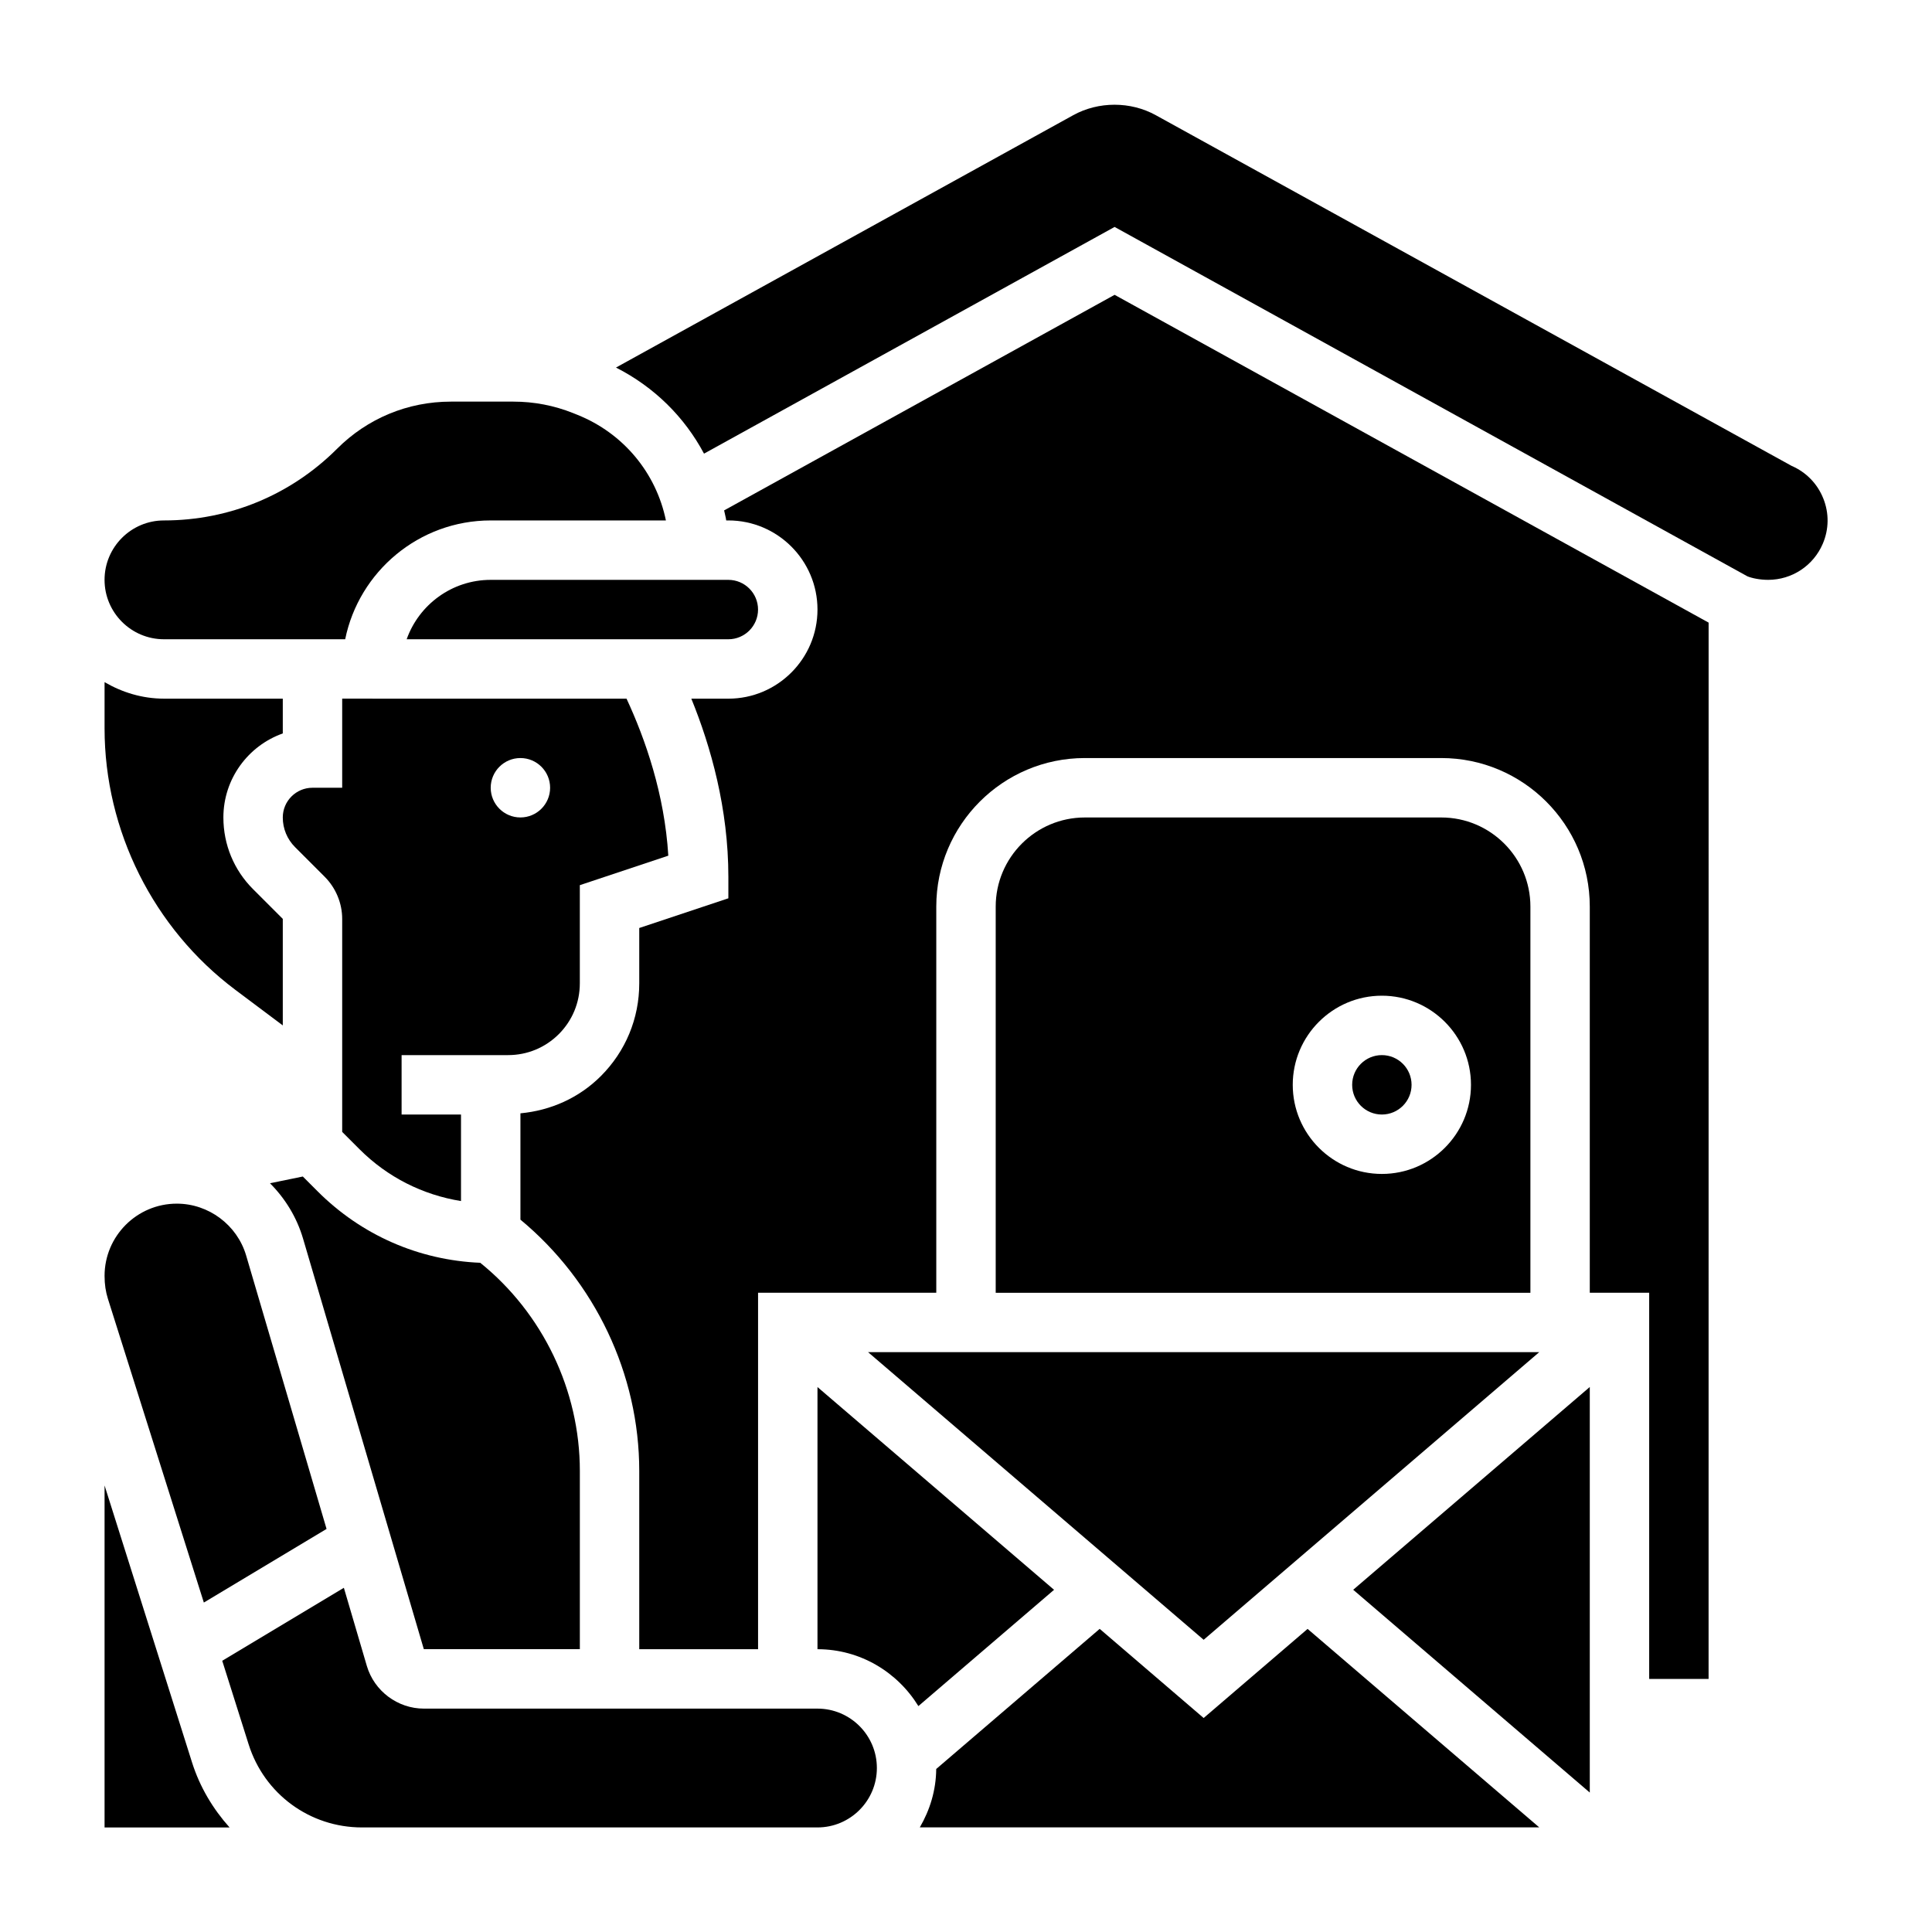 <?xml version="1.0" encoding="UTF-8"?>
<!-- Uploaded to: SVG Repo, www.svgrepo.com, Generator: SVG Repo Mixer Tools -->
<svg fill="#000000" width="800px" height="800px" version="1.1" viewBox="144 144 512 512" xmlns="http://www.w3.org/2000/svg">
 <g>
  <path d="m198.02 568.69 32.52-19.508-21.309-72.461c-2.387-8.094-9.945-13.742-18.375-13.742-10.559 0-19.145 8.586-19.145 19.145 0 2.266 0.301 4.211 0.891 6.078z"/>
  <path d="m187.45 313.41h48.027c3.66-17.941 19.555-31.488 38.566-31.488h46.43c-2.574-12.547-11.234-23.098-23.48-28l-1.094-0.441c-5.059-2.023-10.379-3.047-15.836-3.047h-16.586c-11.383 0-22.098 4.434-30.141 12.484-12.266 12.258-28.551 19.004-45.887 19.004-8.684 0-15.742 7.062-15.742 15.742 0 8.684 7.059 15.746 15.742 15.746z"/>
  <path d="m360.64 596.8h-104.32c-6.934 0-13.145-4.652-15.105-11.312l-6.086-20.703-32.234 19.34 7 22.16c4.156 13.16 16.223 22.004 30.023 22.004h120.72c8.684 0 15.742-7.062 15.742-15.742 0.004-8.688-7.059-15.746-15.742-15.746z"/>
  <path d="m206.34 406.3 12.602 9.445v-28.23l-7.871-7.871c-5.078-5.07-7.871-11.824-7.871-19.004 0-10.266 6.582-19.02 15.742-22.27v-9.219h-31.488c-5.762 0-11.09-1.668-15.742-4.375v12.25c0 27.109 12.949 53 34.629 69.273z"/>
  <path d="m171.71 537.66v90.633h33.125c-4.375-4.894-7.871-10.668-9.949-17.254z"/>
  <path d="m297.66 404.61v-26.031l23.449-7.816c-0.992-16.305-6.102-30.922-11.074-41.613l-75.352-0.004v23.617h-7.871c-4.344 0-7.871 3.527-7.871 7.871 0 2.977 1.156 5.762 3.258 7.871l7.871 7.871c2.926 2.934 4.613 6.992 4.613 11.133v56.457l4.613 4.613c7.391 7.391 16.742 12.082 26.875 13.715v-22.938h-15.742v-15.742h28.23c5.078 0 9.848-1.977 13.438-5.566 3.586-3.59 5.562-8.371 5.562-13.438zm-15.746-43.977c-4.344 0-7.871-3.527-7.871-7.871s3.527-7.871 7.871-7.871 7.871 3.527 7.871 7.871c0 4.348-3.527 7.871-7.871 7.871z"/>
  <path d="m360.64 511.58v69.477c11.336 0 21.199 6.07 26.742 15.074l35.953-30.816z"/>
  <path d="m344.89 305.54c0-4.344-3.527-7.871-7.871-7.871h-62.977c-10.266 0-19.02 6.582-22.27 15.742h85.246c4.344 0 7.871-3.527 7.871-7.871z"/>
  <path d="m228.17 459.71-3.922-3.922-8.699 1.785c4.016 4.023 7.102 9.02 8.77 14.695l32 108.78h41.348v-47.23c0-21.355-9.824-41.793-26.395-55.168-16.289-0.676-31.5-7.336-43.102-18.941z"/>
  <path d="m565.31 619.05v-107.48l-62.695 53.734z"/>
  <path d="m335.9 279.26c0.172 0.891 0.434 1.754 0.559 2.66h0.566c13.02 0 23.617 10.598 23.617 23.617 0 13.02-10.598 23.617-23.617 23.617h-9.816c5.203 12.773 9.816 29.188 9.816 47.23v5.676l-23.617 7.871v14.68c0 9.281-3.613 18.004-10.18 24.57-5.777 5.777-13.273 9.109-21.309 9.863v28.176c19.727 16.352 31.488 40.887 31.488 66.605v47.23h31.488v-94.465h47.23v-102.34c0-21.703 17.656-39.359 39.359-39.359h94.465c21.703 0 39.359 17.656 39.359 39.359v102.34h15.742v102.34h15.742l0.008-279.93-157.42-86.867z"/>
  <path d="m462.98 599.29-27.551-23.625-43.32 37.133c-0.047 5.66-1.684 10.902-4.352 15.477h164.16l-61.391-52.598z"/>
  <path d="m627.18 276.07c-1.559-3.898-4.551-6.957-8.406-8.621l-168.46-92.914c-6.691-3.707-15.215-3.707-21.914 0l-121.16 66.871c10.141 5.141 18.176 13.129 23.332 22.812l108.81-60.078 167.7 92.59c1.25 0.508 3.328 0.934 5.492 0.934 6.312 0 11.996-3.754 14.477-9.555 1.66-3.859 1.707-8.129 0.133-12.039z"/>
  <path d="m525.95 360.64h-94.461c-13.02 0-23.617 10.598-23.617 23.617v102.34h141.7v-102.34c0-13.02-10.594-23.617-23.617-23.617zm-15.742 94.465c-13.02 0-23.617-10.598-23.617-23.617s10.598-23.617 23.617-23.617 23.617 10.598 23.617 23.617c0 13.023-10.598 23.617-23.617 23.617z"/>
  <path d="m462.98 578.56 88.93-76.223h-177.86z"/>
  <path d="m518.08 431.49c0 4.348-3.523 7.871-7.871 7.871-4.348 0-7.871-3.523-7.871-7.871 0-4.348 3.523-7.875 7.871-7.875 4.348 0 7.871 3.527 7.871 7.875"/>
 </g>
</svg>